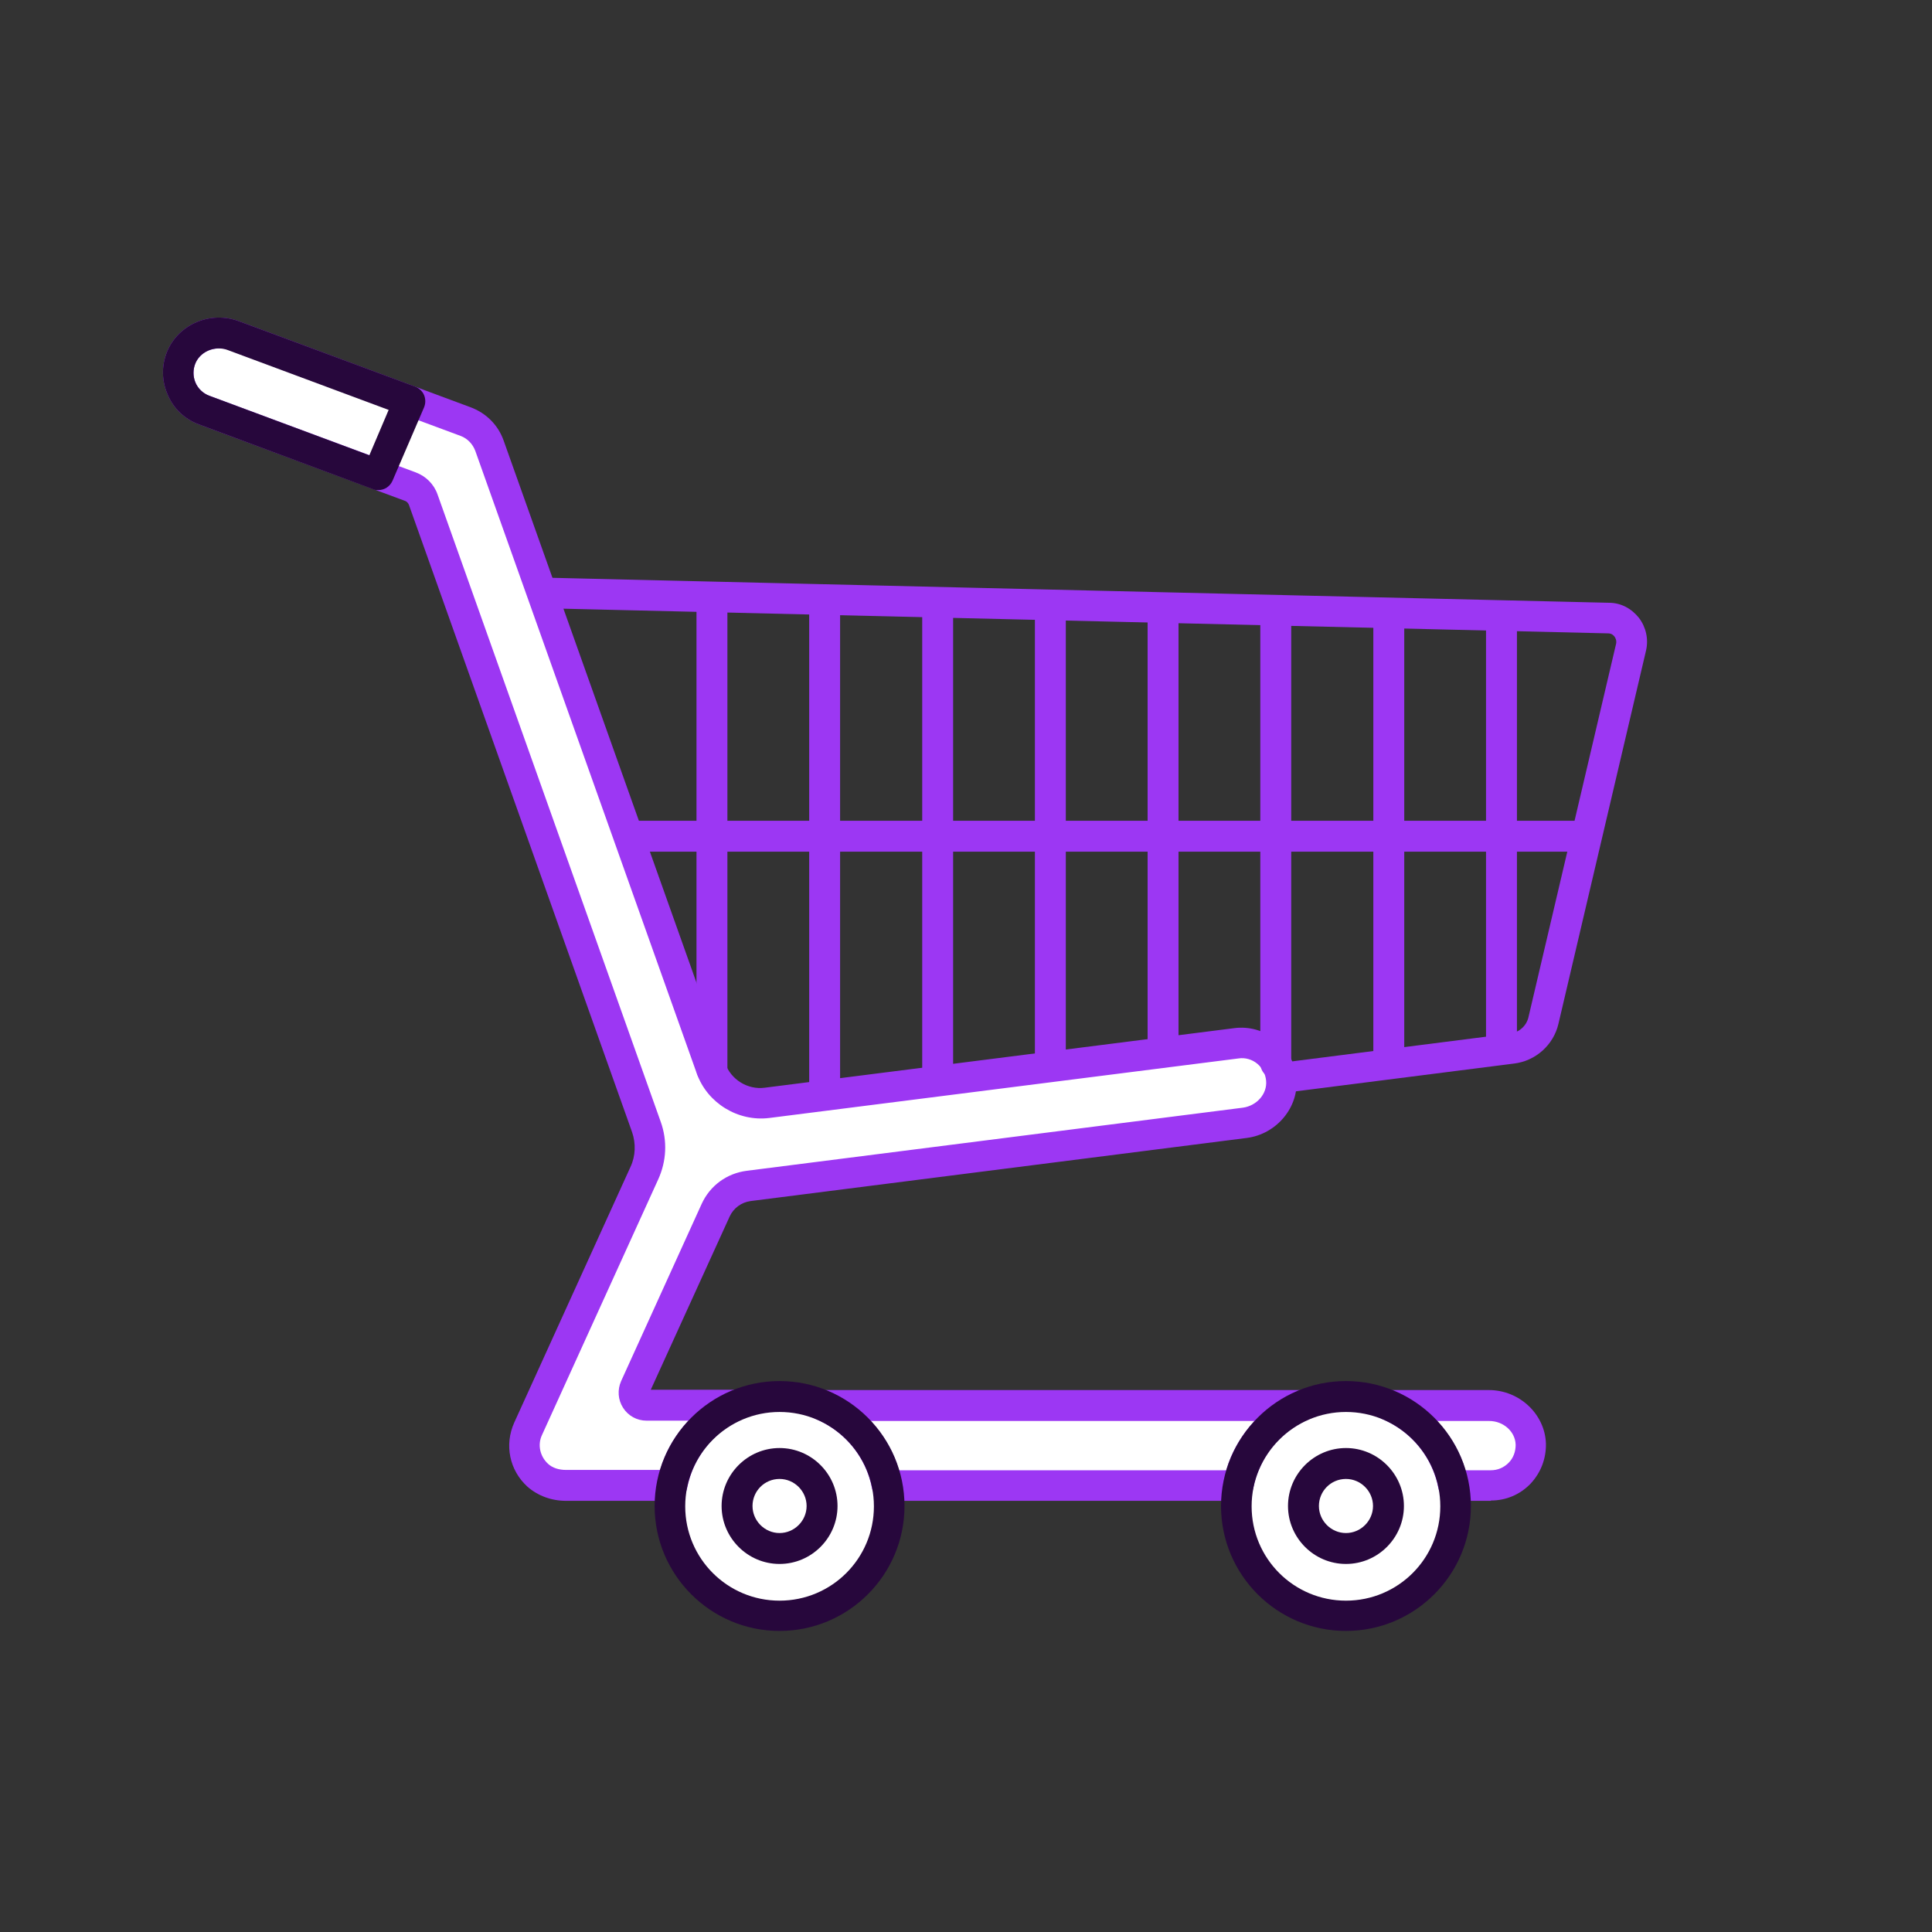 <?xml version="1.0" encoding="UTF-8"?><svg id="Layer_1" xmlns="http://www.w3.org/2000/svg" viewBox="0 0 60 60"><rect x="0" y="0" width="60" height="60" fill="#333333" stroke="none"/><defs><style>.cls-1{fill:#fff;}.cls-2{fill:#27073c;}.cls-3{fill:#9c37f3;}</style></defs><path class="cls-1" d="M25.56,43.65c1.02.44,1.78,1.36,1.99,2.48h10.91c.21-1.12.97-2.04,1.99-2.48h-14.9Z"/><path class="cls-1" d="M22.87,43.65h-2.79c-.29,0-.48-.3-.36-.56l2.5-5.5c.19-.41.57-.7,1.02-.75l15.41-1.96c.67-.09,1.2-.68,1.13-1.36-.07-.7-.7-1.2-1.39-1.11l-14.58,1.85c-.76.1-1.48-.35-1.74-1.07l-6.88-19.34c-.12-.35-.39-.62-.74-.75l-7.19-2.67c-.64-.24-1.38.05-1.63.68-.26.65.06,1.39.72,1.63l6.41,2.38c.19.07.33.22.4.4l6.93,19.48c.17.47.14.98-.06,1.44l-3.61,7.94c-.22.48-.11,1.06.3,1.44.24.22.56.32.88.32h3.29c.21-1.12.97-2.04,1.99-2.48Z"/><path class="cls-1" d="M46.25,43.65h-3.1c1.02.44,1.78,1.36,1.99,2.48h1.16c.7,0,1.26-.58,1.24-1.28-.02-.68-.61-1.2-1.29-1.2Z"/><circle class="cls-1" cx="24.21" cy="46.77" r="3.4"/><circle class="cls-1" cx="41.8" cy="46.77" r="3.4"/><path class="cls-1" d="M12.73,12.46l-5.47-2.03c-.64-.24-1.38.05-1.63.68-.26.65.06,1.39.72,1.63l5.4,2.01.98-2.28Z"/><circle class="cls-1" cx="24.21" cy="46.77" r="1.32"/><circle class="cls-1" cx="41.8" cy="46.77" r="1.32"/><path class="cls-3" d="M39.89,33.95c-.24,0-.44-.18-.47-.42-.03-.26.15-.5.41-.53l7.07-.9c.28-.04.51-.24.57-.52l2.72-11.59c.02-.1-.02-.18-.05-.22-.03-.04-.09-.1-.2-.1l-33.02-.78c-.26,0-.47-.22-.46-.49,0-.26.23-.47.49-.46l33.02.78c.37,0,.7.18.93.47.22.29.3.66.22,1.01l-2.72,11.59c-.15.66-.71,1.16-1.38,1.24l-7.07.9s-.04,0-.06,0Z"/><path class="cls-3" d="M38.46,46.61h-10.91c-.23,0-.42-.16-.47-.39-.18-.95-.82-1.75-1.72-2.14-.21-.09-.32-.31-.28-.53.05-.22.24-.38.47-.38h14.9c.23,0,.42.16.47.38.05.22-.07.44-.28.53-.89.38-1.53,1.18-1.72,2.14-.04.22-.24.39-.47.39ZM27.92,45.66h10.16c.17-.58.48-1.1.88-1.53h-11.92c.4.43.71.95.88,1.53Z"/><path class="cls-3" d="M20.87,46.61h-3.29c-.46,0-.88-.16-1.2-.44-.56-.51-.72-1.3-.41-1.99l3.61-7.94c.16-.34.17-.73.05-1.08l-6.93-19.48c-.02-.05-.06-.1-.11-.12l-6.41-2.38c-.44-.16-.79-.49-.97-.92-.19-.43-.2-.9-.02-1.34.35-.85,1.35-1.28,2.24-.94l7.19,2.67c.48.18.85.55,1.02,1.03l6.88,19.34c.18.51.7.83,1.23.76l14.58-1.85c.46-.06.92.07,1.29.36.37.29.59.71.64,1.18.09.91-.61,1.75-1.54,1.87l-15.41,1.96c-.29.04-.53.22-.65.48l-2.45,5.38h2.66c.23,0,.42.16.47.38.05.22-.07.44-.28.53-.89.38-1.53,1.18-1.72,2.14-.04.22-.24.39-.47.39ZM6.8,10.82c-.32,0-.61.18-.73.46-.08.19-.08.41,0,.6.08.19.24.34.43.41l6.41,2.38c.32.12.57.37.68.69l6.93,19.48c.21.59.18,1.22-.08,1.79l-3.61,7.94c-.14.3-.06.66.19.89.14.13.34.19.56.19h2.92c.17-.58.48-1.1.88-1.53h-1.3c-.3,0-.57-.15-.73-.4s-.18-.56-.06-.83l2.5-5.5c.26-.57.78-.95,1.4-1.03l15.41-1.96c.43-.06.76-.43.72-.84-.02-.21-.12-.4-.28-.53-.16-.13-.37-.19-.57-.16l-14.58,1.85c-.97.12-1.92-.46-2.25-1.38l-6.88-19.34c-.08-.21-.24-.38-.45-.46l-7.19-2.67c-.1-.04-.2-.05-.3-.05Z"/><path class="cls-3" d="M46.3,46.61h-1.16c-.23,0-.42-.16-.47-.39-.18-.95-.82-1.75-1.72-2.14-.21-.09-.32-.31-.28-.53.05-.22.24-.38.47-.38h3.1c.95,0,1.74.75,1.77,1.66.01.47-.16.91-.48,1.25-.33.34-.76.52-1.23.52ZM45.51,45.66h.79c.21,0,.4-.08.55-.23.15-.15.22-.35.22-.56-.01-.41-.38-.74-.82-.74h-1.62c.4.43.71.95.88,1.53Z"/><path class="cls-2" d="M24.21,50.65c-2.14,0-3.88-1.74-3.88-3.88s1.74-3.88,3.88-3.88,3.88,1.74,3.88,3.88-1.74,3.88-3.88,3.88ZM24.21,43.85c-1.61,0-2.93,1.31-2.93,2.93s1.31,2.93,2.93,2.93,2.93-1.31,2.93-2.93-1.31-2.93-2.93-2.93Z"/><path class="cls-2" d="M41.8,50.65c-2.14,0-3.88-1.74-3.88-3.88s1.74-3.88,3.88-3.88,3.88,1.74,3.88,3.88-1.74,3.88-3.88,3.88ZM41.8,43.85c-1.61,0-2.93,1.31-2.93,2.93s1.31,2.93,2.93,2.93,2.93-1.31,2.93-2.93-1.31-2.93-2.93-2.93Z"/><path class="cls-3" d="M48.94,26.45h-29.12c-.26,0-.48-.21-.48-.48s.21-.48.48-.48h29.12c.26,0,.48.21.48.48s-.21.48-.48.48Z"/><path class="cls-3" d="M32.62,33.5c-.26,0-.48-.21-.48-.48v-14.09c0-.26.21-.48.48-.48s.48.21.48.48v14.09c0,.26-.21.48-.48.48Z"/><path class="cls-3" d="M43.13,33.5c-.26,0-.48-.21-.48-.48v-13.71c0-.26.21-.48.48-.48s.48.21.48.48v13.71c0,.26-.21.48-.48.48Z"/><path class="cls-3" d="M29.12,33.88c-.26,0-.48-.21-.48-.48v-14.47c0-.26.21-.48.48-.48s.48.21.48.48v14.47c0,.26-.21.48-.48.48Z"/><path class="cls-3" d="M39.62,33.5c-.26,0-.48-.21-.48-.48v-13.9c0-.26.21-.48.48-.48s.48.21.48.48v13.9c0,.26-.21.48-.48.48Z"/><path class="cls-3" d="M25.61,34.45c-.26,0-.48-.21-.48-.48v-15.04c0-.26.21-.48.48-.48s.48.21.48.48v15.04c0,.26-.21.48-.48.48Z"/><path class="cls-3" d="M36.12,33.12c-.26,0-.48-.21-.48-.48v-13.71c0-.26.21-.48.48-.48s.48.21.48.48v13.71c0,.26-.21.48-.48.48Z"/><path class="cls-3" d="M22.11,33.69c-.26,0-.48-.21-.48-.48v-14.28c0-.26.21-.48.48-.48s.48.21.48.48v14.28c0,.26-.21.48-.48.48Z"/><path class="cls-3" d="M46.63,32.93c-.26,0-.48-.21-.48-.48v-13.13c0-.26.21-.48.48-.48s.48.21.48.48v13.13c0,.26-.21.48-.48.48Z"/><path class="cls-2" d="M11.75,15.22c-.06,0-.11,0-.17-.03l-5.4-2.01c-.44-.16-.79-.49-.97-.92-.19-.43-.2-.9-.02-1.34.35-.85,1.35-1.28,2.24-.94l5.47,2.03c.12.05.22.14.27.26.05.12.05.26,0,.38l-.98,2.28c-.08.18-.25.29-.44.29ZM6.8,10.82c-.32,0-.61.18-.73.46-.08.19-.08.41,0,.6.08.19.24.34.43.41l4.97,1.85.6-1.41-5-1.86c-.1-.04-.2-.05-.3-.05Z"/><path class="cls-2" d="M24.21,48.57c-.99,0-1.8-.81-1.8-1.8s.81-1.8,1.8-1.8,1.8.81,1.8,1.8-.81,1.8-1.8,1.8ZM24.21,45.93c-.47,0-.84.38-.84.84s.38.84.84.84.84-.38.84-.84-.38-.84-.84-.84Z"/><path class="cls-2" d="M41.8,48.57c-.99,0-1.8-.81-1.8-1.8s.81-1.8,1.8-1.8,1.8.81,1.8,1.8-.81,1.8-1.8,1.8ZM41.8,45.93c-.47,0-.84.38-.84.84s.38.84.84.84.84-.38.84-.84-.38-.84-.84-.84Z"/></svg>